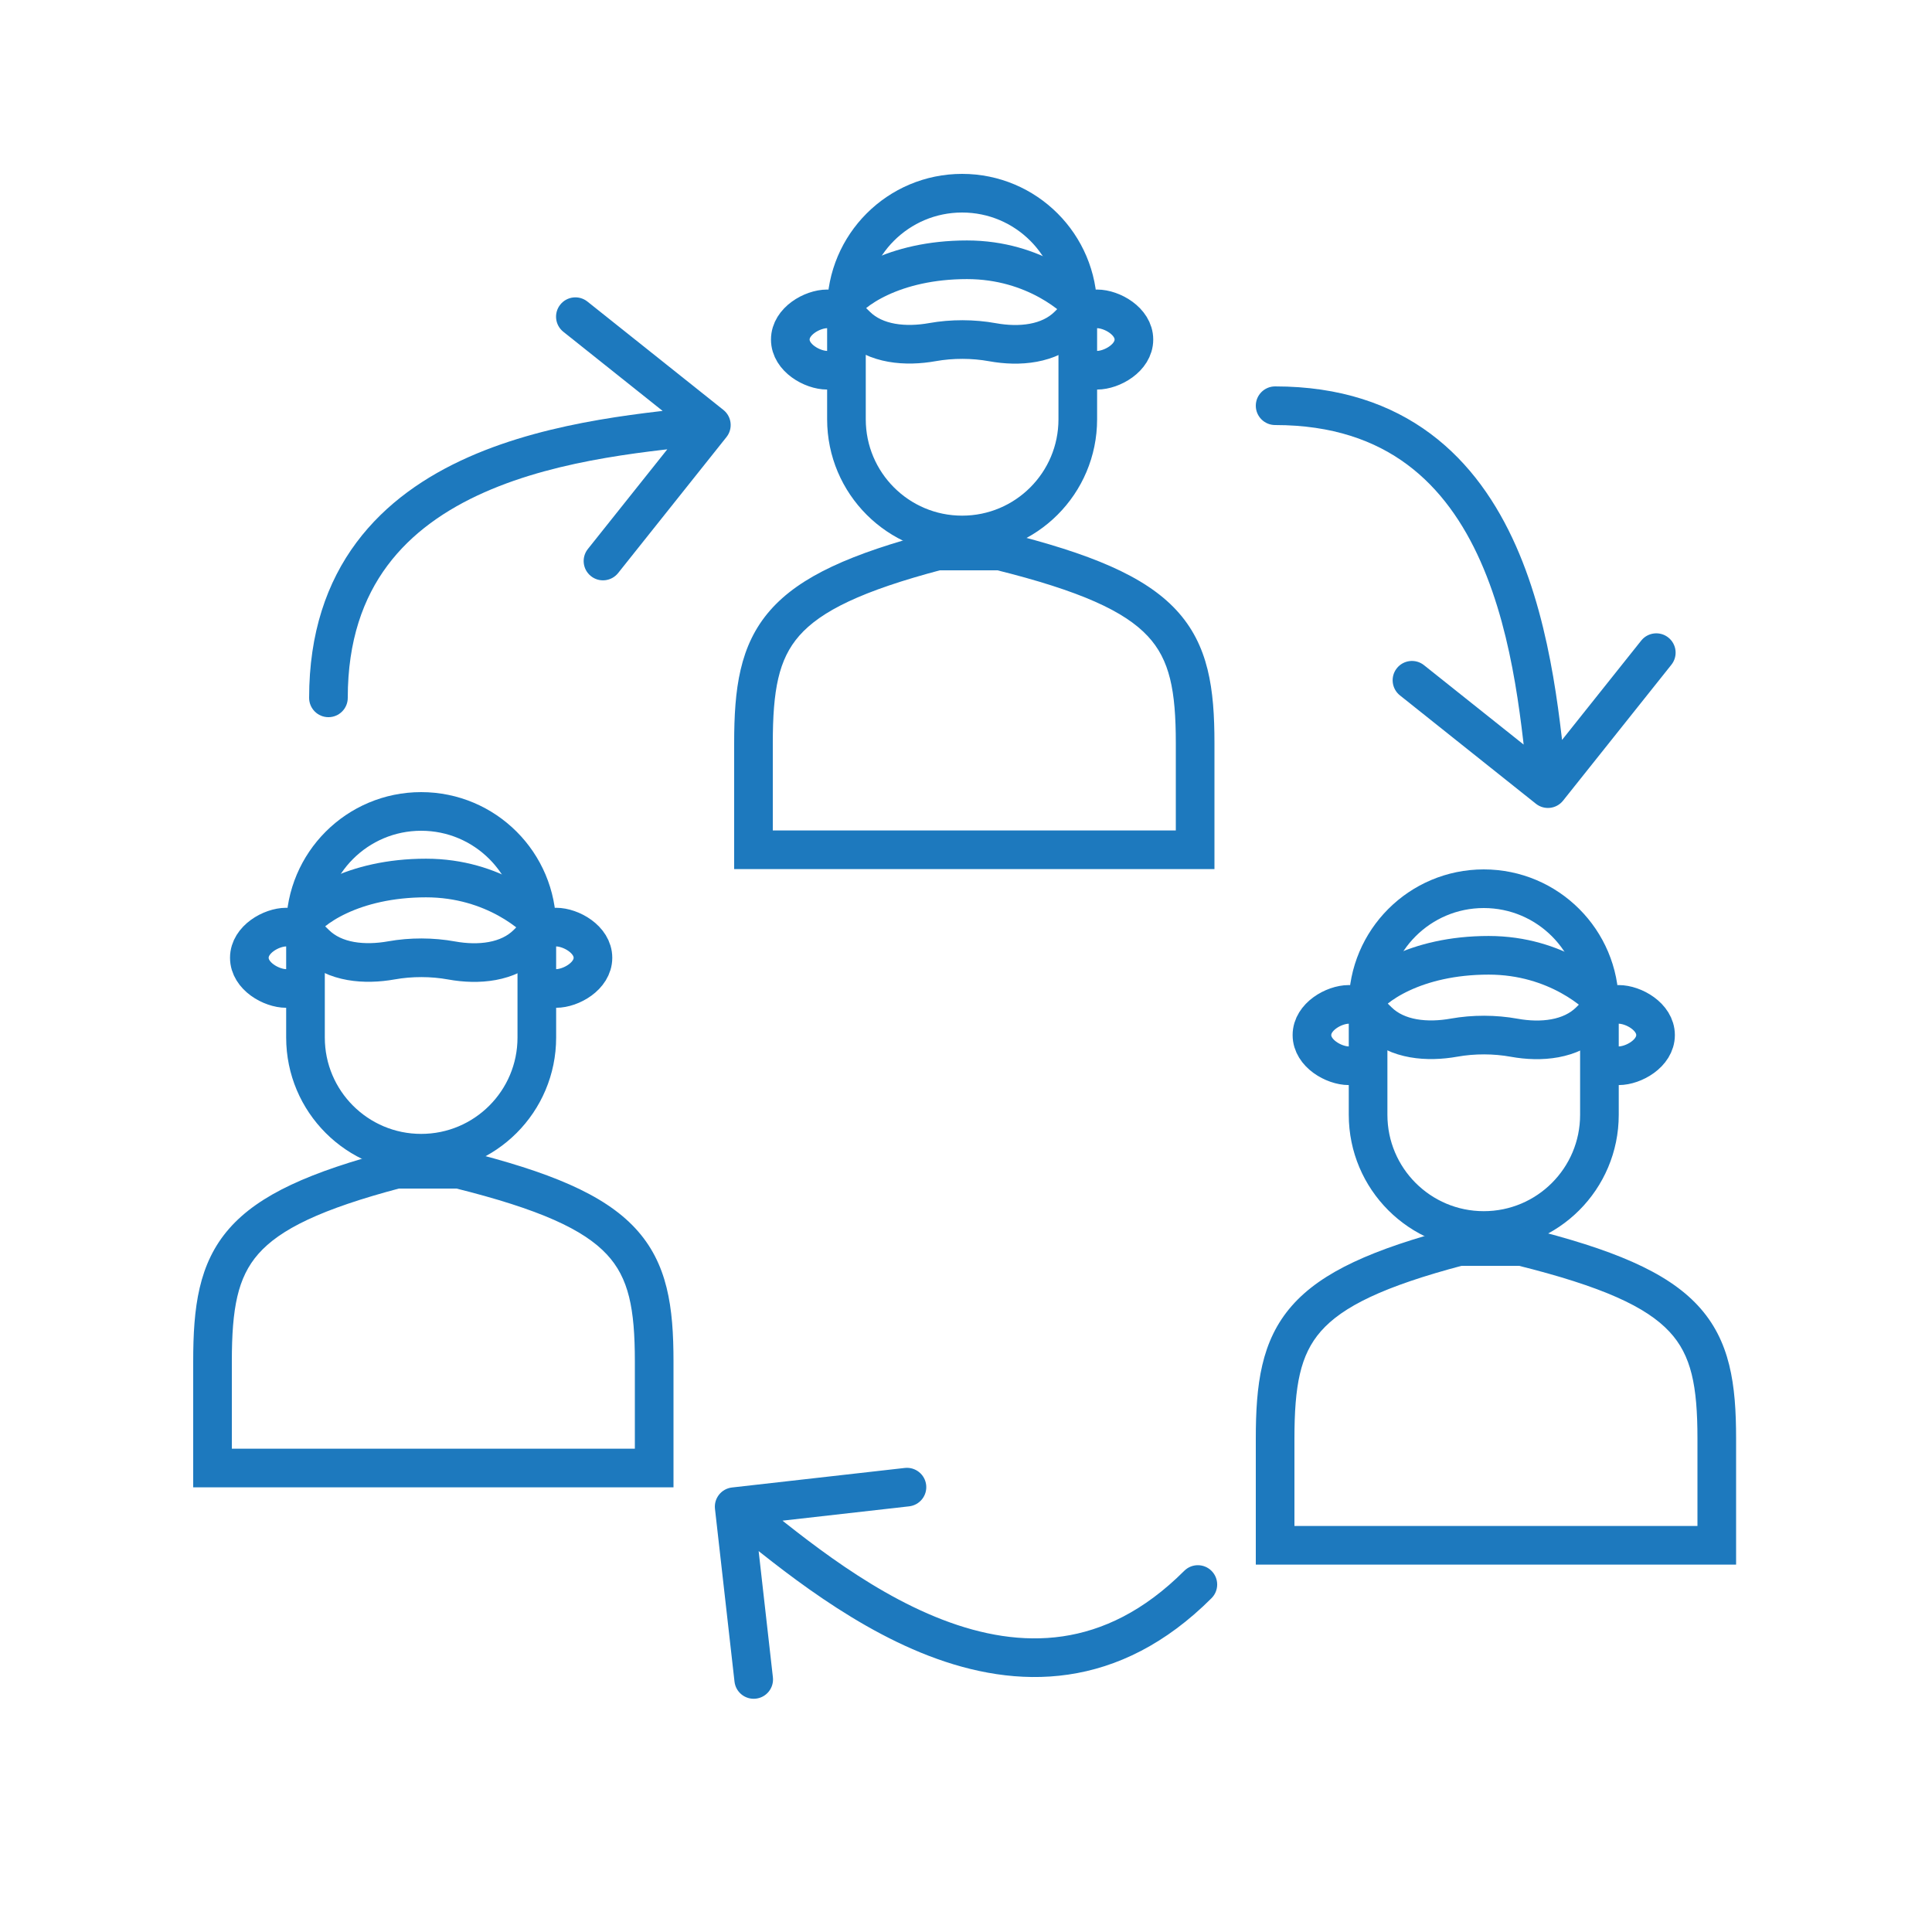 <svg xmlns="http://www.w3.org/2000/svg" width="100" height="100" viewBox="0 0 100 100" fill="none"><path d="M43.812 15.987C43.812 12.68 46.493 10 49.799 10C53.106 10 55.786 12.68 55.786 15.987V21.703C55.786 25.01 53.106 27.69 49.799 27.69C46.493 27.69 43.812 25.01 43.812 21.703V15.987Z" stroke="#1D79BE" stroke-width="2"></path><path d="M39 43.984H38V44.984H39V43.984ZM48.515 28.519V27.519H48.386L48.26 27.552L48.515 28.519ZM50.799 28.519H51.799V27.519H50.799V28.519ZM50.799 28.519H49.799V29.519H50.799V28.519ZM51.75 28.519L51.991 27.548L51.873 27.519H51.75V28.519ZM61.86 43.984V44.984H62.86V43.984H61.86ZM49.324 43.984H48.324V44.984H49.324V43.984ZM49.324 43.984H50.324V42.984H49.324V43.984ZM38 38.461V43.984H40V38.461H38ZM48.26 27.552C44.064 28.659 41.415 29.822 39.866 31.588C38.273 33.404 38 35.674 38 38.461H40C40 35.724 40.298 34.128 41.369 32.906C42.485 31.635 44.593 30.588 48.77 29.486L48.26 27.552ZM50.799 27.519H48.515V29.519H50.799V27.519ZM51.799 28.519V28.519H49.799V28.519H51.799ZM50.799 29.519H51.75V27.519H50.799V29.519ZM51.509 29.489C55.955 30.593 58.215 31.646 59.41 32.929C60.546 34.148 60.86 35.732 60.86 38.461H62.86C62.86 35.666 62.568 33.384 60.873 31.565C59.238 29.81 56.442 28.654 51.991 27.548L51.509 29.489ZM60.86 38.461V43.984H62.86V38.461H60.86ZM61.86 42.984H49.324V44.984H61.86V42.984ZM50.324 43.984V43.984H48.324V43.984H50.324ZM39 44.984H49.324V42.984H39V44.984Z" fill="#1D79BE"></path><path d="M50.051 13.446C46.268 13.446 43.994 15.034 43.445 15.987L44.328 16.853C45.326 17.833 46.886 17.954 48.263 17.708C49.271 17.528 50.366 17.53 51.379 17.714C52.754 17.963 54.308 17.828 55.295 16.84L56.149 15.987C55.757 15.457 53.58 13.446 50.051 13.446Z" stroke="#1D79BE" stroke-width="2" stroke-linejoin="round"></path><path d="M56.786 19.163C57.548 19.163 58.691 18.527 58.691 17.575C58.691 16.622 57.548 15.987 56.786 15.987" stroke="#1D79BE" stroke-width="2" stroke-linecap="round"></path><path d="M42.812 15.987C42.05 15.987 40.906 16.622 40.906 17.575C40.906 18.527 42.05 19.163 42.812 19.163" stroke="#1D79BE" stroke-width="2" stroke-linecap="round"></path><path d="M15.812 47.987C15.812 44.68 18.493 42 21.799 42C25.106 42 27.786 44.68 27.786 47.987V53.703C27.786 57.01 25.106 59.69 21.799 59.69C18.493 59.69 15.812 57.01 15.812 53.703V47.987Z" stroke="#1D79BE" stroke-width="2"></path><path d="M11 75.984H10V76.984H11V75.984ZM20.515 60.519V59.519H20.386L20.26 59.552L20.515 60.519ZM22.799 60.519H23.799V59.519H22.799V60.519ZM22.799 60.519H21.799V61.519H22.799V60.519ZM23.75 60.519L23.991 59.548L23.873 59.519H23.75V60.519ZM33.86 75.984V76.984H34.86V75.984H33.86ZM21.324 75.984H20.324V76.984H21.324V75.984ZM21.324 75.984H22.324V74.984H21.324V75.984ZM10 70.461V75.984H12V70.461H10ZM20.26 59.552C16.064 60.659 13.415 61.822 11.866 63.588C10.273 65.404 10 67.674 10 70.461H12C12 67.724 12.298 66.128 13.369 64.906C14.485 63.635 16.593 62.588 20.77 61.486L20.26 59.552ZM22.799 59.519H20.515V61.519H22.799V59.519ZM23.799 60.519V60.519H21.799V60.519H23.799ZM22.799 61.519H23.75V59.519H22.799V61.519ZM23.509 61.489C27.955 62.593 30.215 63.646 31.41 64.929C32.546 66.148 32.86 67.732 32.86 70.461H34.86C34.86 67.666 34.568 65.384 32.873 63.565C31.238 61.81 28.442 60.654 23.991 59.548L23.509 61.489ZM32.86 70.461V75.984H34.86V70.461H32.86ZM33.86 74.984H21.324V76.984H33.86V74.984ZM22.324 75.984V75.984H20.324V75.984H22.324ZM11 76.984H21.324V74.984H11V76.984Z" fill="#1D79BE"></path><path d="M22.051 45.446C18.268 45.446 15.994 47.034 15.445 47.987L16.328 48.853C17.326 49.833 18.886 49.954 20.262 49.708C21.271 49.528 22.366 49.53 23.379 49.714C24.754 49.963 26.308 49.828 27.296 48.84L28.149 47.987C27.757 47.457 25.58 45.446 22.051 45.446Z" stroke="#1D79BE" stroke-width="2" stroke-linejoin="round"></path><path d="M28.786 51.163C29.548 51.163 30.691 50.527 30.691 49.575C30.691 48.622 29.548 47.987 28.786 47.987" stroke="#1D79BE" stroke-width="2" stroke-linecap="round"></path><path d="M14.812 47.987C14.05 47.987 12.906 48.622 12.906 49.575C12.906 50.528 14.05 51.163 14.812 51.163" stroke="#1D79BE" stroke-width="2" stroke-linecap="round"></path><path d="M70.812 51.987C70.812 48.68 73.493 46 76.799 46C80.106 46 82.786 48.68 82.786 51.987V57.703C82.786 61.01 80.106 63.69 76.799 63.69C73.493 63.69 70.812 61.01 70.812 57.703V51.987Z" stroke="#1D79BE" stroke-width="2"></path><path d="M66 79.984H65V80.984H66V79.984ZM75.515 64.519V63.519H75.386L75.26 63.552L75.515 64.519ZM77.799 64.519H78.799V63.519H77.799V64.519ZM77.799 64.519H76.799V65.519H77.799V64.519ZM78.75 64.519L78.991 63.548L78.873 63.519H78.75V64.519ZM88.86 79.984V80.984H89.86V79.984H88.86ZM76.324 79.984H75.324V80.984H76.324V79.984ZM76.324 79.984H77.324V78.984H76.324V79.984ZM65 74.461V79.984H67V74.461H65ZM75.26 63.552C71.064 64.659 68.415 65.822 66.866 67.588C65.273 69.404 65 71.674 65 74.461H67C67 71.724 67.298 70.128 68.369 68.906C69.485 67.635 71.593 66.588 75.77 65.486L75.26 63.552ZM77.799 63.519H75.515V65.519H77.799V63.519ZM78.799 64.519V64.519H76.799V64.519H78.799ZM77.799 65.519H78.75V63.519H77.799V65.519ZM78.509 65.489C82.955 66.593 85.215 67.646 86.41 68.929C87.546 70.148 87.86 71.732 87.86 74.461H89.86C89.86 71.666 89.568 69.384 87.873 67.565C86.238 65.81 83.442 64.654 78.991 63.548L78.509 65.489ZM87.86 74.461V79.984H89.86V74.461H87.86ZM88.86 78.984H76.324V80.984H88.86V78.984ZM77.324 79.984V79.984H75.324V79.984H77.324ZM66 80.984H76.324V78.984H66V80.984Z" fill="#1D79BE"></path><path d="M77.051 49.446C73.268 49.446 70.994 51.034 70.445 51.987L71.328 52.853C72.326 53.833 73.886 53.954 75.263 53.708C76.271 53.528 77.366 53.53 78.379 53.714C79.754 53.963 81.308 53.828 82.296 52.84L83.149 51.987C82.757 51.457 80.58 49.446 77.051 49.446Z" stroke="#1D79BE" stroke-width="2" stroke-linejoin="round"></path><path d="M83.786 55.163C84.548 55.163 85.691 54.527 85.691 53.575C85.691 52.622 84.548 51.987 83.786 51.987" stroke="#1D79BE" stroke-width="2" stroke-linecap="round"></path><path d="M69.812 51.987C69.049 51.987 67.906 52.622 67.906 53.575C67.906 54.528 69.049 55.163 69.812 55.163" stroke="#1D79BE" stroke-width="2" stroke-linecap="round"></path><path d="M37.889 76.992C37.34 77.054 36.945 77.549 37.007 78.098L38.018 87.041C38.08 87.59 38.575 87.984 39.124 87.922C39.673 87.86 40.067 87.365 40.005 86.816L39.107 78.867L47.056 77.968C47.605 77.906 48 77.411 47.938 76.862C47.876 76.314 47.38 75.919 46.832 75.981L37.889 76.992ZM62.708 82.722C63.099 82.331 63.099 81.698 62.708 81.308C62.318 80.917 61.684 80.917 61.294 81.308L62.708 82.722ZM37.378 78.767C39.694 80.613 43.596 83.979 48.064 85.701C50.318 86.569 52.773 87.045 55.29 86.677C57.821 86.307 60.335 85.094 62.708 82.722L61.294 81.308C59.196 83.405 57.067 84.396 55 84.698C52.919 85.002 50.82 84.619 48.783 83.834C44.67 82.249 41.042 79.13 38.624 77.203L37.378 78.767Z" fill="#1D79BE"></path><path d="M37.602 22.623C37.946 22.191 37.875 21.562 37.443 21.218L30.405 15.609C29.973 15.265 29.343 15.336 28.999 15.768C28.655 16.2 28.726 16.829 29.158 17.173L35.414 22.159L30.429 28.415C30.084 28.847 30.155 29.476 30.587 29.82C31.019 30.165 31.648 30.093 31.993 29.662L37.602 22.623ZM16 36.121C16 36.674 16.448 37.121 17 37.121C17.552 37.121 18 36.674 18 36.121H16ZM36.707 21.006C33.765 21.339 28.625 21.718 24.249 23.66C22.041 24.64 19.969 26.039 18.449 28.079C16.92 30.131 16 32.766 16 36.121H18C18 33.155 18.805 30.949 20.053 29.274C21.31 27.587 23.065 26.373 25.06 25.488C29.089 23.701 33.86 23.341 36.932 22.994L36.707 21.006Z" fill="#1D79BE"></path><path d="M79.498 41.602C79.93 41.946 80.559 41.875 80.903 41.443L86.512 34.405C86.856 33.973 86.785 33.343 86.353 32.999C85.921 32.655 85.292 32.726 84.948 33.158L79.962 39.414L73.706 34.429C73.274 34.084 72.645 34.156 72.301 34.587C71.957 35.019 72.028 35.648 72.46 35.993L79.498 41.602ZM66 20C65.447 20 65 20.448 65 21C65 21.552 65.447 22 66 22L66 20ZM81.115 40.707C80.782 37.765 80.403 32.626 78.461 28.249C77.481 26.041 76.082 23.969 74.042 22.449C71.99 20.92 69.355 20 66 20L66 22C68.966 22 71.172 22.805 72.847 24.053C74.534 25.31 75.748 27.065 76.633 29.06C78.421 33.089 78.78 37.86 79.127 40.932L81.115 40.707Z" fill="#1D79BE"></path></svg>